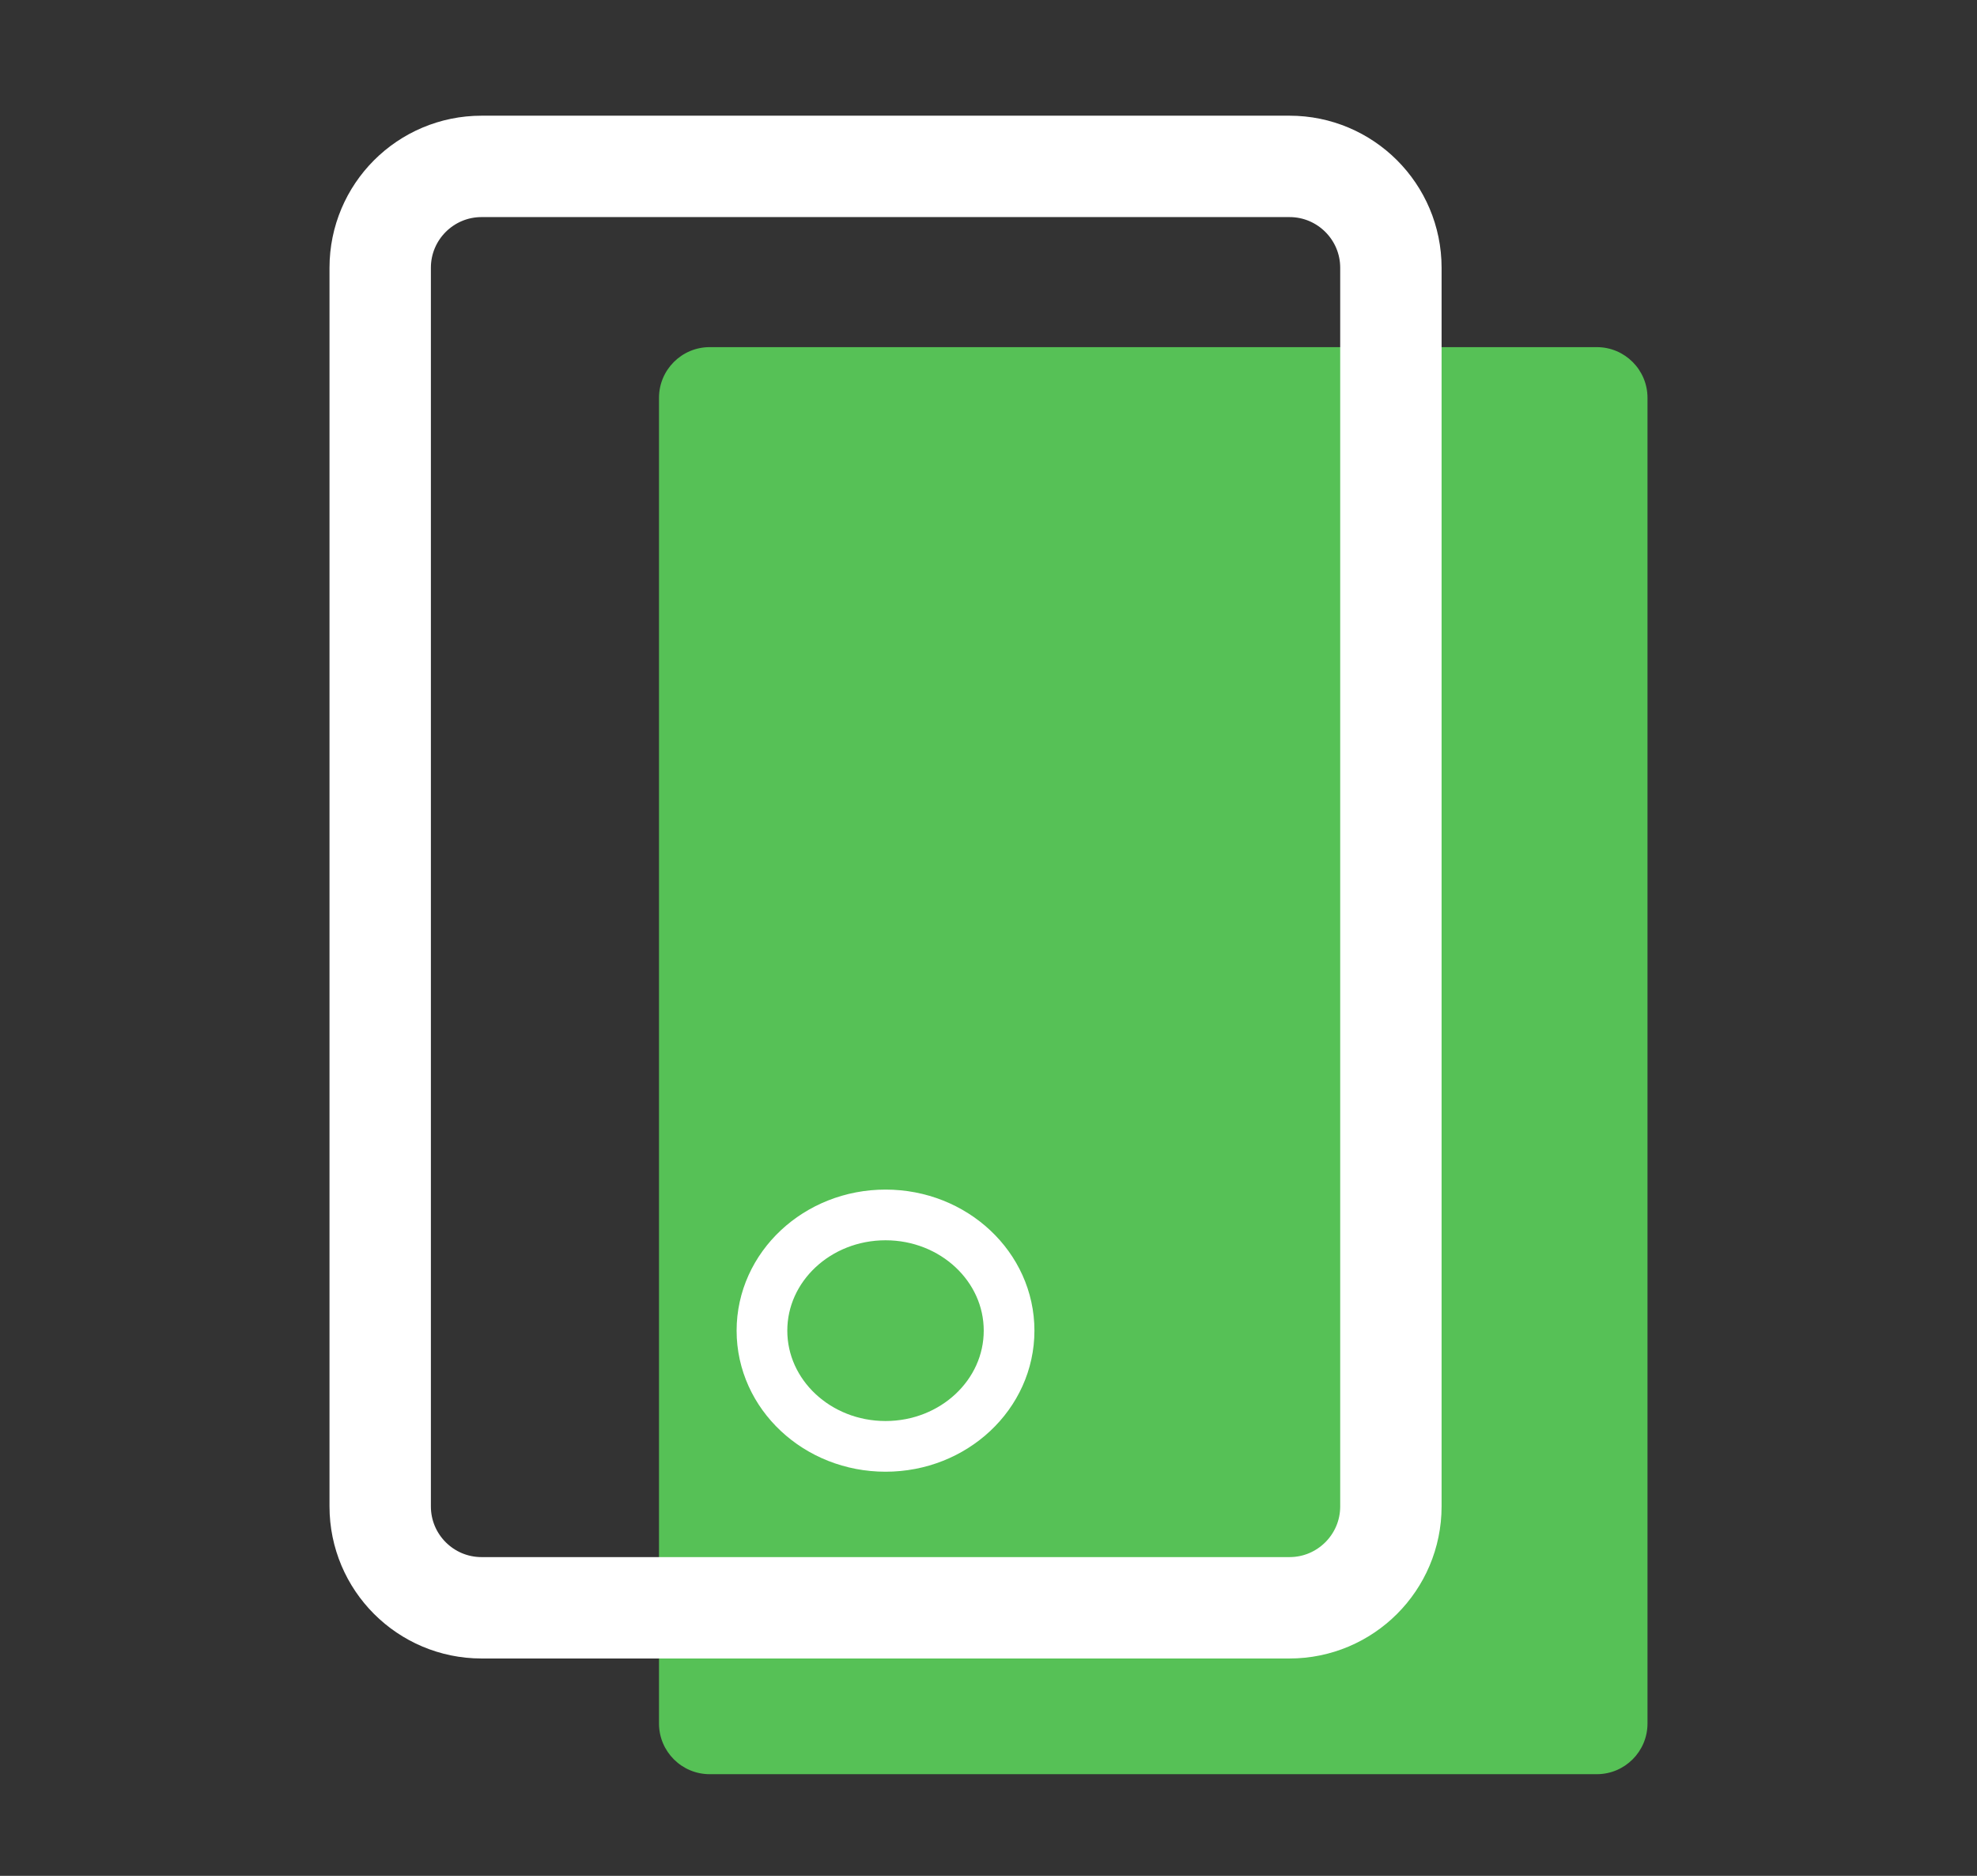 <svg xmlns="http://www.w3.org/2000/svg" width="39" height="37" viewBox="0 0 39 37" fill="none">
    <rect x="0" y="0" width="39" height="37" fill="#333333" stroke="none"/>
    <path fill-rule="evenodd" clip-rule="evenodd" d="M14 6.847C13.448 6.847 13 7.295 13 7.847V33.995C13 34.547 13.448 34.995 14 34.995H31.5C32.052 34.995 32.5 34.547 32.5 33.995V7.847C32.5 7.295 32.052 6.847 31.5 6.847L14 6.847Z" fill="#56C156"/>
    <path d="M9.5 3.282C8.395 3.282 7.5 4.178 7.5 5.282L7.5 29.713C7.5 30.817 8.395 31.713 9.5 31.713H25.438C26.542 31.713 27.438 30.817 27.438 29.713L27.438 5.282C27.438 4.178 26.542 3.282 25.438 3.282L9.5 3.282Z" stroke="white" stroke-width="2"/>
    <path fill-rule="evenodd" clip-rule="evenodd" d="M17.469 28.529C18.815 28.529 19.906 27.507 19.906 26.246C19.906 24.986 18.815 23.964 17.469 23.964C16.123 23.964 15.031 24.986 15.031 26.246C15.031 27.507 16.123 28.529 17.469 28.529Z" stroke="white"/>
</svg>